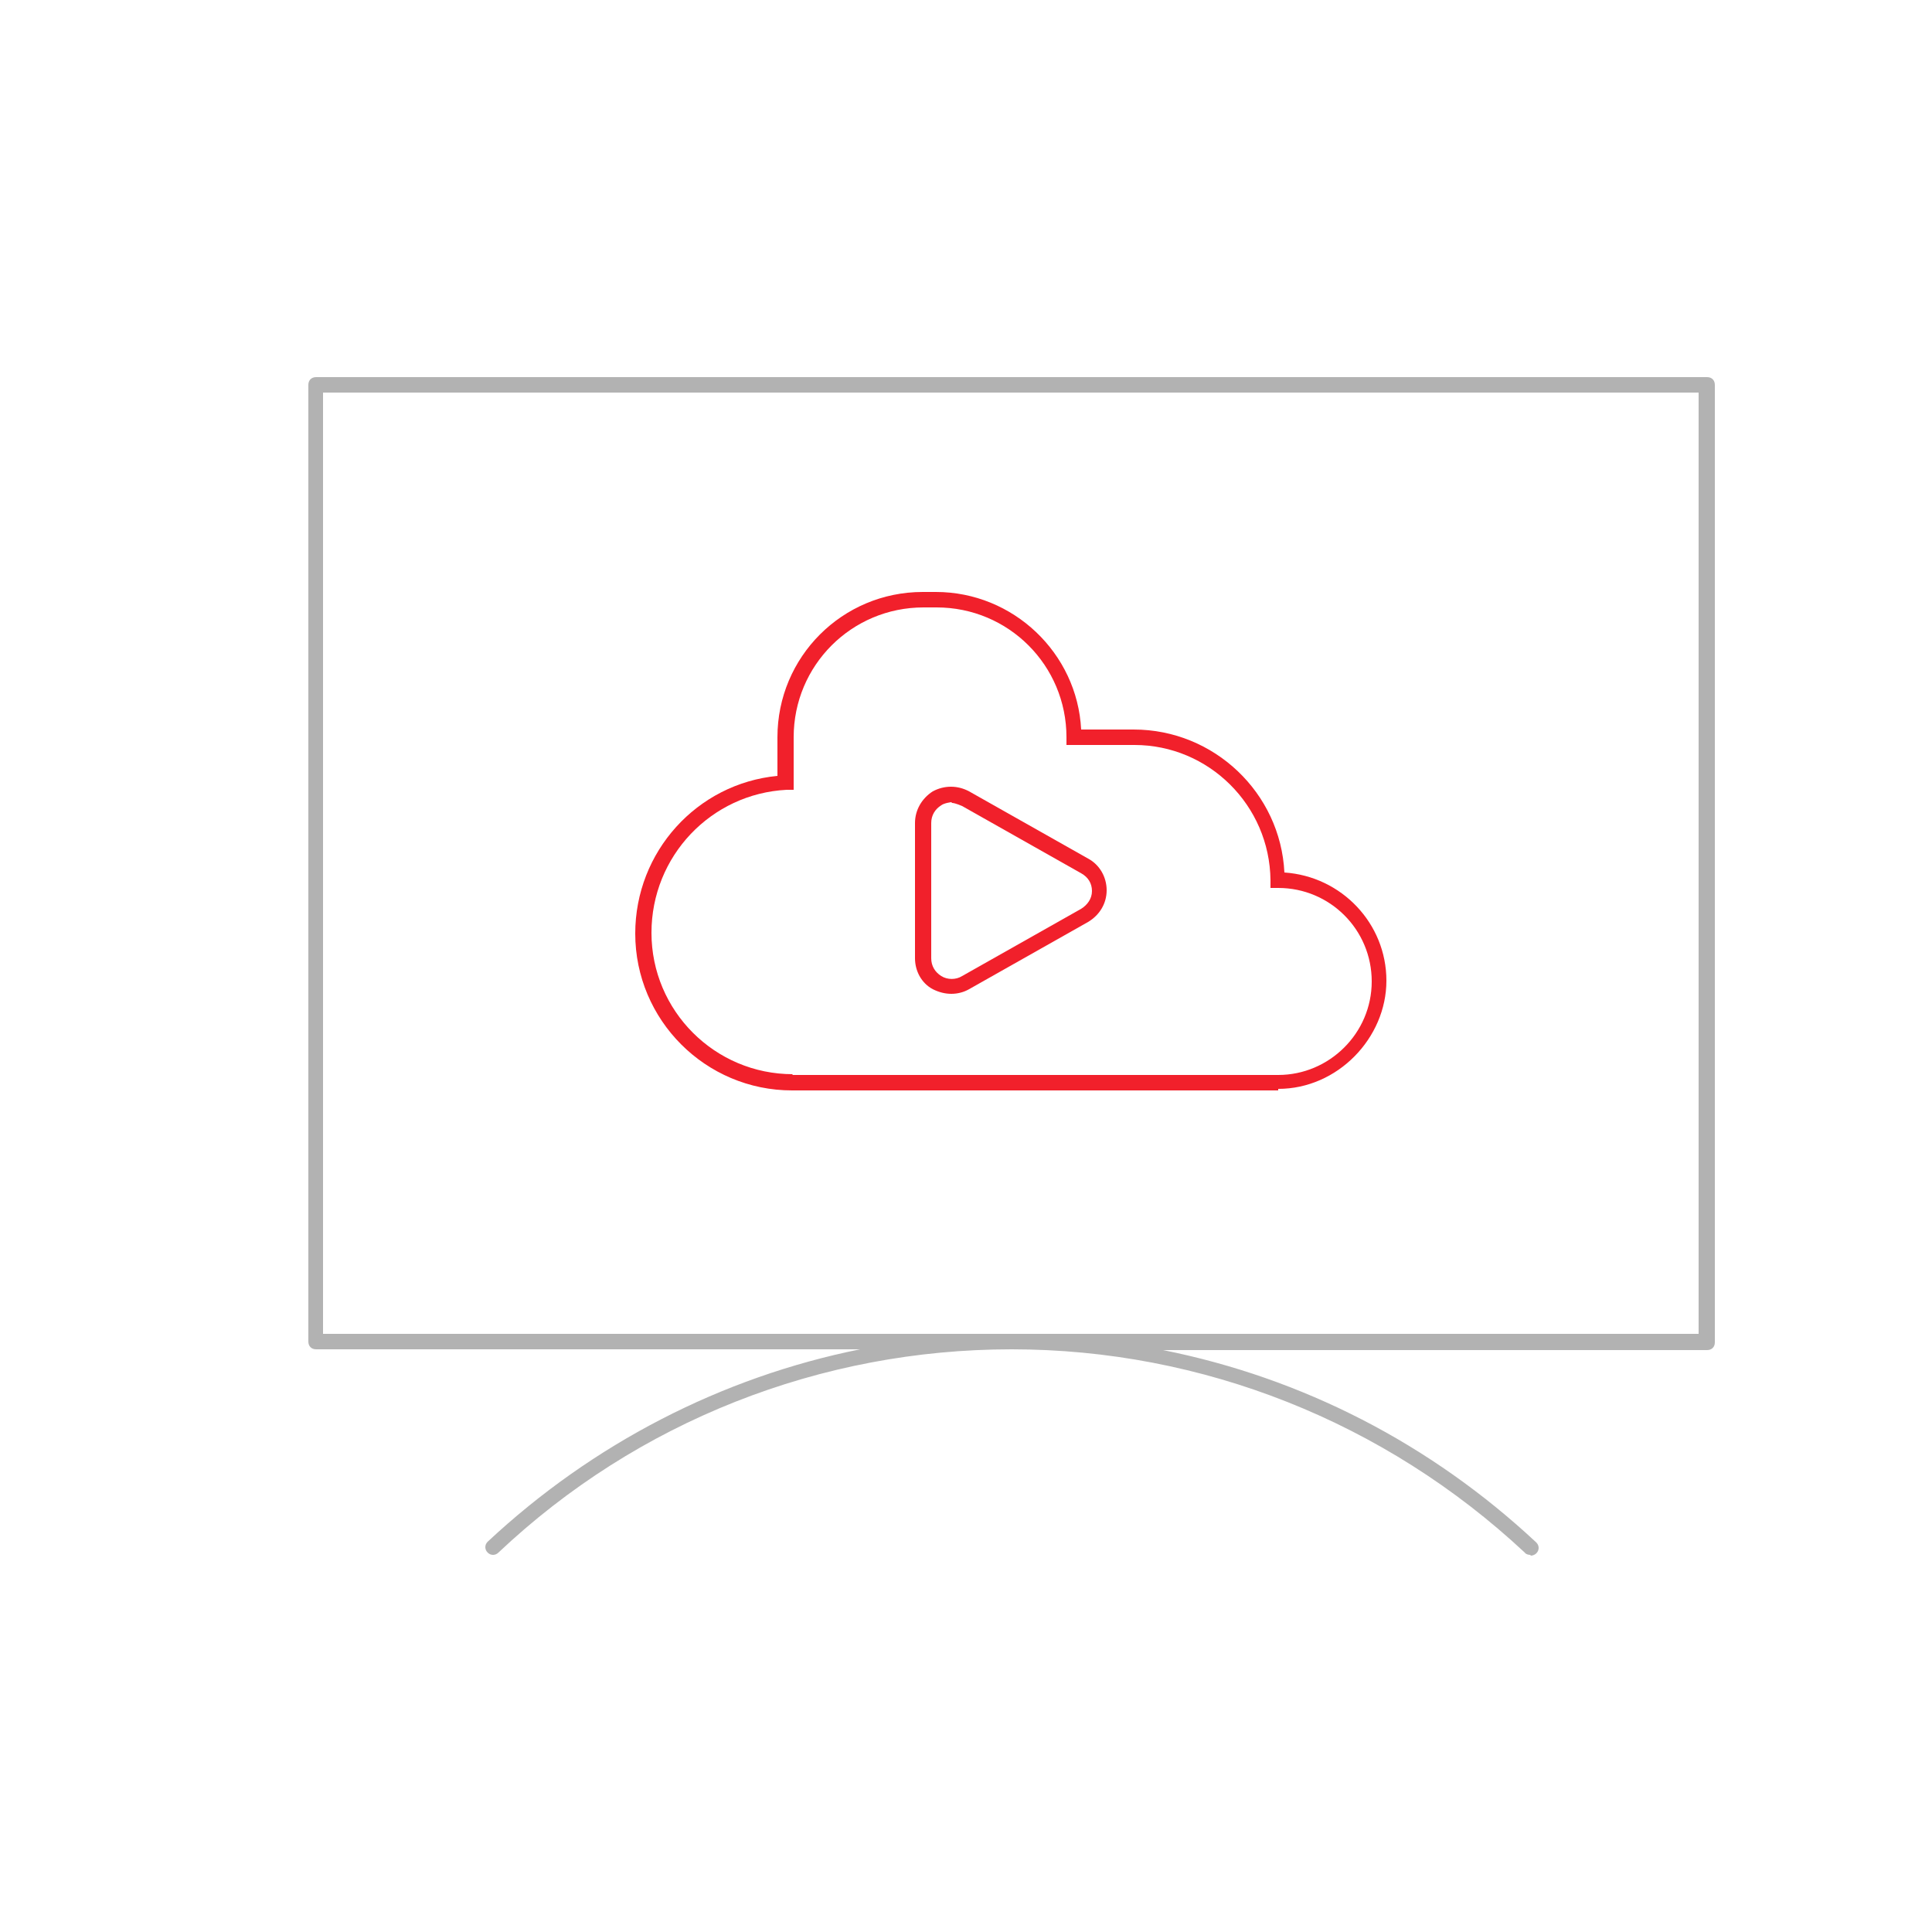 <?xml version="1.0" encoding="UTF-8"?>
<svg id="Layer_1" data-name="Layer 1" xmlns="http://www.w3.org/2000/svg" viewBox="0 0 25 25">
  <defs>
    <style>
      .cls-1 {
        fill: #f1202b;
      }

      .cls-2 {
        fill: #b2b2b2;
      }
    </style>
  </defs>
  <path class="cls-2" d="M19.8,20.12s-.05,0-.07-.03c-1.81-1.69-4.17-2.63-6.64-2.63s-4.84.93-6.64,2.63c-.04.04-.1.04-.14,0-.04-.04-.04-.1,0-.14,1.36-1.27,3.03-2.13,4.82-2.49h-7.04c-.06,0-.1-.04-.1-.1V4.98c0-.06.04-.1.1-.1h18c.06,0,.1.04.1.1v12.39c0,.06-.04.1-.1.1h-7.04c1.8.36,3.46,1.21,4.83,2.49.04.04.04.1,0,.14-.02.02-.05.03-.07.03ZM4.18,17.26h17.8V5.08H4.18v12.19Z"/>
  <path class="cls-1" d="M16.54,14.11h-6.29c-1.12,0-2.03-.91-2.03-2.03,0-1.06.8-1.94,1.84-2.04v-.5c0-1.04.84-1.88,1.88-1.88h.17c1,0,1.83.79,1.88,1.78h.68c1.04,0,1.9.82,1.95,1.85.74.05,1.32.66,1.32,1.4s-.63,1.4-1.4,1.4ZM10.25,13.91h6.29c.66,0,1.21-.54,1.21-1.21s-.54-1.21-1.21-1.21h-.1v-.1c-.01-.97-.8-1.75-1.76-1.75h-.88v-.1c0-.93-.75-1.68-1.68-1.68h-.17c-.93,0-1.68.75-1.68,1.68v.68h-.09c-.98.05-1.75.86-1.75,1.85,0,1.01.82,1.83,1.83,1.83Z"/>
  <path class="cls-1" d="M12.31,12.86c-.08,0-.16-.02-.24-.06-.15-.08-.23-.24-.23-.4v-1.75c0-.17.09-.32.23-.41.15-.08.32-.08.47,0l1.54.87c.15.08.24.24.24.41s-.09.32-.24.41l-1.54.87c-.07.04-.15.06-.23.06ZM12.31,10.38s-.09.01-.13.04c-.08.05-.13.13-.13.23v1.75c0,.1.05.18.13.23s.19.05.27,0l1.54-.87c.08-.05.14-.13.14-.23s-.05-.18-.14-.23l-1.54-.87s-.09-.04-.13-.04Z"/>
</svg>